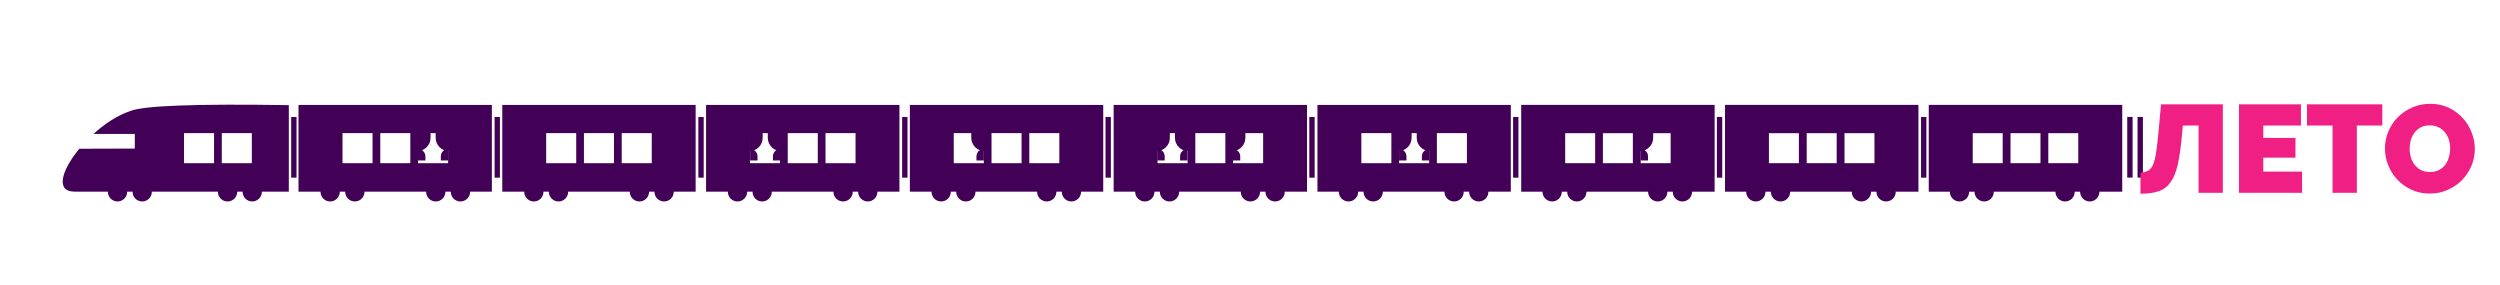 <?xml version="1.0" encoding="UTF-8"?> <svg xmlns="http://www.w3.org/2000/svg" width="32768" height="3733" viewBox="0 0 32768 3733" fill="none"><g clip-path="url(#clip0_4631_167)"><path fill-rule="evenodd" clip-rule="evenodd" d="M3912.44 1375.32H6446.84V2512.07H3912.44V1375.32ZM4489.26 1745.16V2138.96H4883.06V1745.16H4489.26ZM4984.37 1745.16V2138.96H5378.18V1745.16H4984.37ZM5479.49 1745.16V2138.96H5873.29V1745.16H5479.49Z" fill="#420057"></path><path fill-rule="evenodd" clip-rule="evenodd" d="M6583.56 1375.32H9117.96V2512.07H6583.56V1375.32ZM7158.74 1745.16V2138.96H7552.55V1745.16H7158.74ZM7653.86 1745.16V2138.96H8047.66V1745.16H7653.86ZM8148.97 1745.16V2138.96H8542.77V1745.16H8148.97Z" fill="#420057"></path><path fill-rule="evenodd" clip-rule="evenodd" d="M9254.67 1375.32H11789.1V2512.07H9254.67V1375.32ZM9829.86 1745.16V2138.96H10223.7V1745.16H9829.86ZM10325 1745.16V2138.96H10718.8V1745.16H10325ZM10820.1 1745.16V2138.96H11213.9V1745.16H10820.1Z" fill="#420057"></path><path fill-rule="evenodd" clip-rule="evenodd" d="M11925.8 1375.32H14460.2V2512.07H11925.8V1375.32ZM12501 1745.16V2138.96H12894.8V1745.16H12501ZM12996.1 1745.16V2138.96H13389.9V1745.16H12996.1ZM13491.2 1745.16V2138.96H13885V1745.16H13491.2Z" fill="#420057"></path><path fill-rule="evenodd" clip-rule="evenodd" d="M14596.9 1375.32H17131.3V2512.07H14596.9V1375.32ZM15172.1 1745.16V2138.96H15565.9V1745.16H15172.1ZM15667.2 1745.16V2138.96H16061V1745.16H15667.2ZM16162.3 1745.16V2138.96H16556.1V1745.16H16162.3Z" fill="#420057"></path><path fill-rule="evenodd" clip-rule="evenodd" d="M17268 1375.32H19802.4V2512.07H17268V1375.32ZM17843.2 1745.16V2138.96H18237V1745.16H17843.2ZM18338.3 1745.16V2138.96H18732.1V1745.16H18338.3ZM18833.4 1745.16V2138.96H19227.2V1745.16H18833.4Z" fill="#420057"></path><path d="M19939.1 1375.32H22473.5V2512.07H19939.1V1375.32ZM20514.3 1745.16V2138.96H20908.1V1745.16H20514.3ZM21009.4 1745.16V2138.96H21403.2V1745.16H21009.4ZM21504.5 1745.16V2138.96H21898.3V1745.16H21504.5Z" fill="#420057"></path><path fill-rule="evenodd" clip-rule="evenodd" d="M19939.4 1375.59V2511.8H22473.3V1375.59H19939.4ZM20514 2139.23V1744.89H20908.4V2139.23H20514ZM21009.2 2139.23V1744.89H21403.5V2139.23H21009.2ZM21504.3 1744.89H21898.6V2139.23H21504.3V1744.89Z" stroke="#420057"></path><path d="M22610.2 1375.32H25144.6V2512.07H22610.2V1375.32ZM23185.4 1745.16V2138.96H23579.2V1745.16H23185.4ZM23680.5 1745.16V2138.96H24074.3V1745.16H23680.5ZM24175.7 1745.16V2138.96H24569.5V1745.16H24175.7Z" fill="#420057"></path><path fill-rule="evenodd" clip-rule="evenodd" d="M22610.5 1375.59V2511.8H25144.4V1375.59H22610.5ZM23185.2 2139.23V1744.89H23579.5V2139.23H23185.2ZM23680.3 2139.23V1744.89H24074.6V2139.23H23680.3ZM24175.4 1744.89H24569.7V2139.23H24175.4V1744.89Z" stroke="#420057"></path><path d="M25281.4 1375.32H27815.8V2512.07H25281.4V1375.32ZM25856.5 1745.16V2138.96H26250.3V1745.16H25856.5ZM26351.7 1745.16V2138.96H26745.5V1745.16H26351.7ZM26846.8 1745.16V2138.96H27240.6V1745.16H26846.8Z" fill="#420057"></path><path fill-rule="evenodd" clip-rule="evenodd" d="M25281.6 1375.59V2511.8H27815.5V1375.59H25281.6ZM25856.3 2139.23V1744.89H26250.6V2139.23H25856.3ZM26351.4 2139.23V1744.89H26745.7V2139.23H26351.4ZM26846.5 1744.89H27240.9V2139.23H26846.5V1744.89Z" stroke="#420057"></path><path fill-rule="evenodd" clip-rule="evenodd" d="M1212.43 1767.25C1360.54 1630.14 1534.47 1512.63 1704.1 1456.86C1869.74 1385.07 2563.55 1358.79 3785.53 1378.04V2511.92C1978.34 2511.92 1042.4 2511.92 977.704 2511.92C720.265 2511.92 810.094 2227.72 1039.76 1949.61L1039.75 1949.61C1064.67 1919.37 1092.44 1887.95 1123.04 1855.34C1150.1 1826.5 1179.89 1797.14 1212.43 1767.25C1149.43 1825.57 1091.1 1887.44 1039.76 1949.61L1766.95 1947.23V1755.51H1225.33C1220.98 1759.43 1216.68 1763.35 1212.43 1767.25ZM2411.85 1745.16V2138.96H2805.65V1745.16H2411.85ZM2906.96 1745.16V2138.96H3300.77V1745.16H2906.96Z" fill="#420057"></path><path d="M1540.36 2640.61C1610.15 2640.61 1666.72 2584.04 1666.72 2514.25C1666.72 2444.46 1610.15 2387.88 1540.36 2387.88C1470.57 2387.88 1413.99 2444.46 1413.99 2514.25C1413.99 2584.04 1470.57 2640.61 1540.36 2640.61Z" fill="#420057"></path><path d="M1863.9 2640.61C1933.69 2640.61 1990.26 2584.04 1990.26 2514.25C1990.26 2444.46 1933.69 2387.88 1863.9 2387.88C1794.11 2387.88 1737.53 2444.46 1737.53 2514.25C1737.53 2584.04 1794.11 2640.61 1863.9 2640.61Z" fill="#420057"></path><path d="M2982.67 2640.61C3052.46 2640.61 3109.04 2584.04 3109.04 2514.25C3109.04 2444.46 3052.46 2387.88 2982.67 2387.88C2912.88 2387.88 2856.31 2444.46 2856.31 2514.25C2856.31 2584.04 2912.88 2640.61 2982.67 2640.61Z" fill="#420057"></path><path d="M3306.21 2640.61C3376 2640.61 3432.58 2584.04 3432.58 2514.25C3432.58 2444.46 3376 2387.88 3306.21 2387.88C3236.42 2387.88 3179.85 2444.46 3179.85 2514.25C3179.85 2584.04 3236.42 2640.61 3306.21 2640.61Z" fill="#420057"></path><path d="M4327.49 2640.61C4397.28 2640.61 4453.86 2584.04 4453.86 2514.25C4453.86 2444.46 4397.28 2387.88 4327.49 2387.88C4257.7 2387.88 4201.12 2444.46 4201.12 2514.25C4201.12 2584.04 4257.7 2640.61 4327.49 2640.61Z" fill="#420057"></path><path d="M4651.03 2640.61C4720.82 2640.61 4777.4 2584.04 4777.4 2514.25C4777.4 2444.46 4720.82 2387.88 4651.03 2387.88C4581.24 2387.88 4524.66 2444.46 4524.66 2514.25C4524.66 2584.04 4581.24 2640.61 4651.03 2640.61Z" fill="#420057"></path><path d="M6996.97 2640.61C7066.76 2640.61 7123.34 2584.04 7123.34 2514.25C7123.34 2444.46 7066.76 2387.88 6996.97 2387.88C6927.18 2387.88 6870.6 2444.46 6870.6 2514.25C6870.6 2584.04 6927.18 2640.61 6996.97 2640.61Z" fill="#420057"></path><path d="M7320.51 2640.61C7390.3 2640.61 7446.88 2584.04 7446.88 2514.25C7446.88 2444.46 7390.3 2387.88 7320.51 2387.88C7250.72 2387.88 7194.15 2444.46 7194.15 2514.25C7194.15 2584.04 7250.72 2640.61 7320.51 2640.61Z" fill="#420057"></path><path d="M5711.52 2640.61C5781.31 2640.61 5837.89 2584.04 5837.89 2514.25C5837.89 2444.46 5781.31 2387.88 5711.52 2387.88C5641.73 2387.88 5585.16 2444.46 5585.16 2514.25C5585.16 2584.04 5641.73 2640.61 5711.52 2640.61Z" fill="#420057"></path><path d="M6035.06 2640.61C6104.85 2640.61 6161.43 2584.04 6161.43 2514.25C6161.43 2444.46 6104.85 2387.88 6035.06 2387.88C5965.27 2387.88 5908.7 2444.46 5908.7 2514.25C5908.7 2584.04 5965.27 2640.61 6035.06 2640.61Z" fill="#420057"></path><path d="M8381 2640.61C8450.79 2640.61 8507.37 2584.04 8507.37 2514.25C8507.37 2444.46 8450.79 2387.88 8381 2387.88C8311.21 2387.88 8254.64 2444.46 8254.64 2514.25C8254.64 2584.04 8311.21 2640.61 8381 2640.61Z" fill="#420057"></path><path d="M8704.55 2640.61C8774.34 2640.61 8830.91 2584.04 8830.91 2514.25C8830.91 2444.46 8774.34 2387.88 8704.55 2387.88C8634.76 2387.88 8578.18 2444.46 8578.18 2514.25C8578.18 2584.04 8634.76 2640.61 8704.55 2640.61Z" fill="#420057"></path><path d="M9666.45 2640.61C9736.24 2640.61 9792.82 2584.04 9792.82 2514.25C9792.82 2444.46 9736.24 2387.88 9666.45 2387.88C9596.66 2387.88 9540.09 2444.46 9540.09 2514.25C9540.09 2584.04 9596.66 2640.61 9666.45 2640.61Z" fill="#420057"></path><path d="M9989.99 2640.61C10059.8 2640.61 10116.4 2584.04 10116.4 2514.25C10116.4 2444.46 10059.8 2387.88 9989.99 2387.88C9920.2 2387.88 9863.63 2444.46 9863.63 2514.25C9863.63 2584.04 9920.2 2640.61 9989.99 2640.61Z" fill="#420057"></path><path d="M11050.5 2640.61C11120.3 2640.61 11176.9 2584.04 11176.9 2514.25C11176.9 2444.46 11120.3 2387.88 11050.5 2387.88C10980.7 2387.88 10924.1 2444.46 10924.1 2514.25C10924.1 2584.04 10980.7 2640.61 11050.5 2640.61Z" fill="#420057"></path><path d="M11374 2640.61C11443.8 2640.61 11500.4 2584.04 11500.4 2514.25C11500.4 2444.46 11443.8 2387.88 11374 2387.88C11304.2 2387.88 11247.7 2444.46 11247.7 2514.25C11247.7 2584.04 11304.2 2640.61 11374 2640.61Z" fill="#420057"></path><path d="M12335.9 2640.61C12405.7 2640.61 12462.3 2584.04 12462.3 2514.25C12462.3 2444.46 12405.7 2387.88 12335.9 2387.88C12266.1 2387.88 12209.6 2444.46 12209.6 2514.25C12209.6 2584.04 12266.1 2640.61 12335.9 2640.61Z" fill="#420057"></path><path d="M12659.5 2640.61C12729.3 2640.61 12785.8 2584.04 12785.8 2514.25C12785.8 2444.46 12729.3 2387.88 12659.5 2387.88C12589.7 2387.88 12533.1 2444.46 12533.1 2514.25C12533.1 2584.04 12589.7 2640.61 12659.5 2640.61Z" fill="#420057"></path><path d="M13720 2640.61C13789.8 2640.61 13846.3 2584.04 13846.3 2514.25C13846.3 2444.46 13789.8 2387.88 13720 2387.88C13650.2 2387.88 13593.6 2444.46 13593.6 2514.25C13593.6 2584.04 13650.2 2640.61 13720 2640.61Z" fill="#420057"></path><path d="M14043.5 2640.61C14113.3 2640.61 14169.9 2584.04 14169.9 2514.25C14169.9 2444.46 14113.3 2387.88 14043.5 2387.88C13973.7 2387.88 13917.1 2444.46 13917.1 2514.25C13917.1 2584.04 13973.7 2640.61 14043.5 2640.61Z" fill="#420057"></path><path d="M15005.4 2640.61C15075.2 2640.61 15131.8 2584.04 15131.8 2514.25C15131.8 2444.46 15075.2 2387.88 15005.4 2387.88C14935.6 2387.88 14879 2444.46 14879 2514.25C14879 2584.04 14935.6 2640.61 15005.4 2640.61Z" fill="#420057"></path><path d="M15329 2640.61C15398.7 2640.61 15455.3 2584.04 15455.3 2514.25C15455.3 2444.46 15398.7 2387.88 15329 2387.88C15259.2 2387.88 15202.6 2444.46 15202.6 2514.25C15202.6 2584.04 15259.2 2640.61 15329 2640.61Z" fill="#420057"></path><path d="M16389.4 2640.61C16459.2 2640.61 16515.8 2584.04 16515.8 2514.25C16515.8 2444.46 16459.2 2387.88 16389.4 2387.88C16319.7 2387.88 16263.1 2444.46 16263.1 2514.25C16263.1 2584.04 16319.7 2640.61 16389.4 2640.61Z" fill="#420057"></path><path d="M16713 2640.61C16782.8 2640.61 16839.4 2584.04 16839.4 2514.25C16839.4 2444.46 16782.8 2387.88 16713 2387.88C16643.2 2387.88 16586.6 2444.46 16586.6 2514.25C16586.6 2584.04 16643.2 2640.61 16713 2640.61Z" fill="#420057"></path><path d="M17674.9 2640.61C17744.7 2640.61 17801.3 2584.04 17801.3 2514.25C17801.3 2444.46 17744.7 2387.88 17674.9 2387.88C17605.1 2387.88 17548.5 2444.46 17548.5 2514.25C17548.5 2584.04 17605.1 2640.61 17674.9 2640.61Z" fill="#420057"></path><path d="M17998.4 2640.61C18068.2 2640.61 18124.8 2584.04 18124.8 2514.25C18124.8 2444.46 18068.2 2387.88 17998.4 2387.88C17928.6 2387.88 17872.1 2444.46 17872.1 2514.25C17872.1 2584.04 17928.6 2640.61 17998.4 2640.61Z" fill="#420057"></path><path d="M19058.9 2640.61C19128.7 2640.61 19185.3 2584.04 19185.3 2514.25C19185.3 2444.46 19128.7 2387.88 19058.9 2387.88C18989.1 2387.88 18932.6 2444.46 18932.6 2514.25C18932.6 2584.04 18989.1 2640.61 19058.9 2640.61Z" fill="#420057"></path><path d="M19382.5 2640.61C19452.3 2640.61 19508.8 2584.04 19508.8 2514.25C19508.8 2444.46 19452.3 2387.88 19382.5 2387.88C19312.7 2387.88 19256.1 2444.46 19256.1 2514.25C19256.1 2584.04 19312.7 2640.61 19382.5 2640.61Z" fill="#420057"></path><path d="M20344.4 2640.61C20414.2 2640.61 20470.7 2584.04 20470.7 2514.25C20470.7 2444.46 20414.2 2387.88 20344.4 2387.88C20274.6 2387.88 20218 2444.46 20218 2514.25C20218 2584.04 20274.6 2640.61 20344.4 2640.61Z" fill="#420057"></path><path d="M20667.9 2640.61C20737.7 2640.61 20794.3 2584.04 20794.3 2514.25C20794.3 2444.46 20737.7 2387.88 20667.9 2387.88C20598.1 2387.88 20541.5 2444.46 20541.5 2514.25C20541.5 2584.04 20598.1 2640.61 20667.9 2640.61Z" fill="#420057"></path><path d="M21728.4 2640.61C21798.2 2640.61 21854.8 2584.04 21854.8 2514.25C21854.8 2444.46 21798.2 2387.88 21728.4 2387.88C21658.6 2387.88 21602 2444.46 21602 2514.25C21602 2584.04 21658.6 2640.61 21728.4 2640.61Z" fill="#420057"></path><path d="M22051.9 2640.61C22121.7 2640.61 22178.3 2584.04 22178.3 2514.25C22178.3 2444.46 22121.7 2387.88 22051.9 2387.88C21982.2 2387.88 21925.6 2444.46 21925.6 2514.25C21925.6 2584.04 21982.2 2640.61 22051.9 2640.61Z" fill="#420057"></path><path d="M23013.9 2640.61C23083.6 2640.61 23140.2 2584.04 23140.2 2514.25C23140.2 2444.46 23083.6 2387.88 23013.9 2387.88C22944.1 2387.88 22887.5 2444.46 22887.5 2514.25C22887.5 2584.04 22944.1 2640.61 23013.9 2640.61Z" fill="#420057"></path><path d="M23337.4 2640.61C23407.2 2640.61 23463.8 2584.04 23463.8 2514.25C23463.8 2444.46 23407.2 2387.88 23337.4 2387.88C23267.6 2387.88 23211 2444.46 23211 2514.25C23211 2584.04 23267.6 2640.61 23337.4 2640.61Z" fill="#420057"></path><path d="M24397.9 2640.61C24467.7 2640.61 24524.3 2584.04 24524.3 2514.25C24524.3 2444.46 24467.7 2387.88 24397.9 2387.88C24328.1 2387.88 24271.5 2444.46 24271.5 2514.25C24271.5 2584.04 24328.1 2640.61 24397.9 2640.61Z" fill="#420057"></path><path d="M24721.4 2640.61C24791.2 2640.61 24847.8 2584.04 24847.8 2514.25C24847.8 2444.46 24791.2 2387.88 24721.4 2387.88C24651.6 2387.88 24595.1 2444.46 24595.1 2514.25C24595.1 2584.04 24651.6 2640.61 24721.4 2640.61Z" fill="#420057"></path><path d="M25683.3 2640.61C25753.1 2640.61 25809.7 2584.04 25809.7 2514.25C25809.7 2444.46 25753.1 2387.88 25683.3 2387.88C25613.5 2387.88 25557 2444.46 25557 2514.25C25557 2584.04 25613.5 2640.61 25683.3 2640.61Z" fill="#420057"></path><path d="M26006.9 2640.61C26076.7 2640.61 26133.2 2584.04 26133.2 2514.25C26133.2 2444.46 26076.7 2387.88 26006.9 2387.88C25937.1 2387.88 25880.5 2444.46 25880.5 2514.25C25880.5 2584.04 25937.1 2640.61 26006.9 2640.61Z" fill="#420057"></path><path d="M27067.4 2640.61C27137.2 2640.61 27193.7 2584.04 27193.7 2514.25C27193.7 2444.46 27137.2 2387.88 27067.4 2387.88C26997.6 2387.88 26941 2444.46 26941 2514.25C26941 2584.04 26997.6 2640.61 27067.4 2640.61Z" fill="#420057"></path><path d="M27390.9 2640.61C27460.7 2640.61 27517.3 2584.04 27517.3 2514.25C27517.3 2444.46 27460.7 2387.88 27390.9 2387.88C27321.1 2387.88 27264.5 2444.46 27264.5 2514.25C27264.5 2584.04 27321.1 2640.61 27390.9 2640.61Z" fill="#420057"></path><path d="M27917.3 1567.32V2292.58" stroke="#420057" stroke-width="70" stroke-linecap="square"></path><path d="M28052.4 1567.32V2292.58" stroke="#420057" stroke-width="70" stroke-linecap="square"></path><path d="M25214.6 1568.41V2293.67" stroke="#420057" stroke-width="70" stroke-linecap="square"></path><path d="M22538.6 1568.41V2293.67" stroke="#420057" stroke-width="70" stroke-linecap="square"></path><path d="M19867.5 1568.41V2293.67" stroke="#420057" stroke-width="70" stroke-linecap="square"></path><path d="M17196.4 1568.41V2293.67" stroke="#420057" stroke-width="70" stroke-linecap="square"></path><path d="M14525.3 1568.41V2293.67" stroke="#420057" stroke-width="70" stroke-linecap="square"></path><path d="M11859.6 1568.41V2293.67" stroke="#420057" stroke-width="70" stroke-linecap="square"></path><path d="M9188.49 1568.41V2293.67" stroke="#420057" stroke-width="70" stroke-linecap="square"></path><path d="M6517.38 1568.41V2293.67" stroke="#420057" stroke-width="70" stroke-linecap="square"></path><path d="M3851.71 1568.41V2293.67" stroke="#420057" stroke-width="70" stroke-linecap="square"></path><path fill-rule="evenodd" clip-rule="evenodd" d="M5710.43 1710.84H5884.73V1980.46C5788.47 1980.46 5710.43 1902.42 5710.43 1806.16V1710.84Z" fill="#420057"></path><path fill-rule="evenodd" clip-rule="evenodd" d="M5777.97 2103.01H5874.93V1952.68C5821.38 1952.68 5777.97 1996.09 5777.97 2049.63V2103.01Z" fill="#420057"></path><path fill-rule="evenodd" clip-rule="evenodd" d="M10063.5 1710.84H10237.8V1980.46C10141.6 1980.46 10063.5 1902.42 10063.5 1806.16V1710.84Z" fill="#420057"></path><path fill-rule="evenodd" clip-rule="evenodd" d="M10131.1 2103.01H10228V1952.68C10174.5 1952.68 10131.1 1996.09 10131.1 2049.63V2103.01Z" fill="#420057"></path><path fill-rule="evenodd" clip-rule="evenodd" d="M15400.3 1710.84H15574.6V1980.46C15478.3 1980.46 15400.3 1902.42 15400.3 1806.16V1710.84Z" fill="#420057"></path><path fill-rule="evenodd" clip-rule="evenodd" d="M15467.8 2103.01H15564.8V1952.68C15511.3 1952.68 15467.8 1996.09 15467.8 2049.63V2103.01Z" fill="#420057"></path><path fill-rule="evenodd" clip-rule="evenodd" d="M18569.3 1710.84H18743.6V1980.46C18647.3 1980.46 18569.3 1902.42 18569.3 1806.16V1710.84Z" fill="#420057"></path><path fill-rule="evenodd" clip-rule="evenodd" d="M18636.8 2103.01H18733.8V1952.68C18680.2 1952.68 18636.8 1996.09 18636.8 2049.63V2103.01Z" fill="#420057"></path><path fill-rule="evenodd" clip-rule="evenodd" d="M12730.8 1710.84H12905.1V1980.46C12808.9 1980.46 12730.8 1902.42 12730.8 1806.16V1710.84Z" fill="#420057"></path><path fill-rule="evenodd" clip-rule="evenodd" d="M12798.4 2103.01H12895.3V1952.68C12841.8 1952.68 12798.4 1996.09 12798.4 2049.63V2103.01Z" fill="#420057"></path><path fill-rule="evenodd" clip-rule="evenodd" d="M5643.44 1710.84H5469.14V1980.46C5565.4 1980.46 5643.44 1902.42 5643.44 1806.16V1710.84Z" fill="#420057"></path><path fill-rule="evenodd" clip-rule="evenodd" d="M5575.9 2103.01H5478.94V1952.68C5532.49 1952.68 5575.9 1996.09 5575.9 2049.63V2103.01Z" fill="#420057"></path><path fill-rule="evenodd" clip-rule="evenodd" d="M9996.53 1710.84H9822.23V1980.46C9918.49 1980.46 9996.53 1902.42 9996.53 1806.16V1710.84Z" fill="#420057"></path><path fill-rule="evenodd" clip-rule="evenodd" d="M9928.99 2103.01H9832.03V1952.68C9885.58 1952.68 9928.99 1996.09 9928.99 2049.63V2103.01Z" fill="#420057"></path><path fill-rule="evenodd" clip-rule="evenodd" d="M15333.3 1710.84H15159V1980.46C15255.3 1980.46 15333.3 1902.42 15333.3 1806.16V1710.84Z" fill="#420057"></path><path fill-rule="evenodd" clip-rule="evenodd" d="M15265.8 2103.01H15168.8V1952.68C15222.4 1952.68 15265.8 1996.09 15265.8 2049.63V2103.01Z" fill="#420057"></path><path fill-rule="evenodd" clip-rule="evenodd" d="M18502.3 1710.84H18328V1980.46C18424.2 1980.46 18502.3 1902.42 18502.3 1806.16V1710.84Z" fill="#420057"></path><path fill-rule="evenodd" clip-rule="evenodd" d="M18434.7 2103.01H18337.8V1952.68C18391.3 1952.68 18434.7 1996.09 18434.7 2049.63V2103.01Z" fill="#420057"></path><path fill-rule="evenodd" clip-rule="evenodd" d="M21668.5 1710.84H21494.2V1980.46C21590.5 1980.46 21668.5 1902.42 21668.5 1806.16V1710.84Z" fill="#420057"></path><path fill-rule="evenodd" clip-rule="evenodd" d="M21601 2103.01H21504V1952.68C21557.5 1952.68 21601 1996.09 21601 2049.63V2103.01Z" fill="#420057"></path><path fill-rule="evenodd" clip-rule="evenodd" d="M16323.5 1710.84H16149.2V1980.46C16245.5 1980.46 16323.5 1902.42 16323.5 1806.16V1710.84Z" fill="#420057"></path><path fill-rule="evenodd" clip-rule="evenodd" d="M16256 2103.01H16159V1952.68C16212.6 1952.68 16256 1996.09 16256 2049.63V2103.01Z" fill="#420057"></path></g><path d="M28596.3 1801.8C28582.1 1948.87 28564.2 2069.79 28542.4 2164.56C28520.6 2259.34 28489.5 2334.5 28449.2 2390.06C28410 2445.62 28358.8 2484.29 28295.6 2506.08C28232.4 2527.86 28152.4 2538.76 28055.4 2538.76V2264.24C28096.8 2259.88 28130.6 2250.62 28156.7 2236.46C28182.9 2222.3 28204.1 2196.15 28220.5 2158.03C28236.8 2119.9 28250.4 2065.43 28261.3 1994.62C28272.2 1922.72 28283.1 1826.86 28294 1707.03L28325 1367.15H29135.5V2527.32H28816.9V1644.94H28611L28596.3 1801.8ZM30173.6 2249.53V2527.32H29346.8V1367.15H30158.9V1644.94H29665.4V1808.34H30087V2066.52H29665.4V2249.53H30173.6ZM31225.2 1644.94H30891.9V2527.32H30573.3V1644.94H30238.3V1367.15H31225.2V1644.94ZM31846.6 2537.12C31758.4 2537.12 31678.3 2520.24 31606.4 2486.47C31534.5 2452.7 31473 2408.58 31421.8 2354.11C31370.6 2298.55 31330.8 2235.37 31302.5 2164.56C31274.2 2093.75 31260 2020.77 31260 1945.6C31260 1869.34 31274.7 1795.81 31304.1 1725C31333.6 1654.2 31374.4 1592.1 31426.7 1538.72C31480.1 1484.26 31542.7 1441.23 31614.6 1409.63C31687.6 1376.95 31767.1 1360.61 31853.2 1360.61C31941.4 1360.61 32021.5 1377.5 32093.4 1411.27C32165.3 1445.04 32226.8 1489.7 32278 1545.26C32329.2 1600.82 32368.4 1664 32395.7 1734.81C32424 1805.62 32438.2 1878.06 32438.2 1952.14C32438.2 2028.39 32423.5 2101.92 32394 2172.73C32364.6 2242.45 32323.8 2304.54 32271.5 2359.01C32219.2 2412.39 32156.6 2455.42 32083.6 2488.1C32011.7 2520.78 31932.7 2537.12 31846.6 2537.12ZM31583.6 1948.87C31583.6 1988.09 31589 2026.21 31599.9 2063.25C31610.8 2099.2 31627.1 2131.34 31648.9 2159.66C31670.7 2187.98 31697.9 2210.86 31730.6 2228.29C31764.4 2245.72 31804.2 2254.43 31849.9 2254.43C31895.7 2254.43 31935.4 2245.72 31969.2 2228.29C32003 2209.77 32030.2 2186.35 32050.9 2158.03C32072.7 2128.61 32088.5 2095.39 32098.3 2058.35C32109.2 2021.31 32114.6 1983.73 32114.6 1945.6C32114.6 1906.38 32109.2 1868.8 32098.3 1832.85C32087.4 1795.81 32070.5 1763.68 32047.6 1736.44C32025.8 1708.12 31998.1 1685.79 31964.3 1669.45C31931.6 1652.02 31892.9 1643.3 31848.3 1643.3C31802.5 1643.3 31762.8 1652.02 31729 1669.45C31696.3 1686.88 31669.1 1710.3 31647.3 1739.71C31625.5 1768.03 31609.2 1800.71 31598.3 1837.75C31588.5 1873.7 31583.6 1910.74 31583.6 1948.87Z" fill="#F01F83"></path><defs><clipPath id="clip0_4631_167"><rect width="50030" height="2330" fill="white" transform="translate(821.379 1371.51) scale(0.545)"></rect></clipPath></defs></svg> 